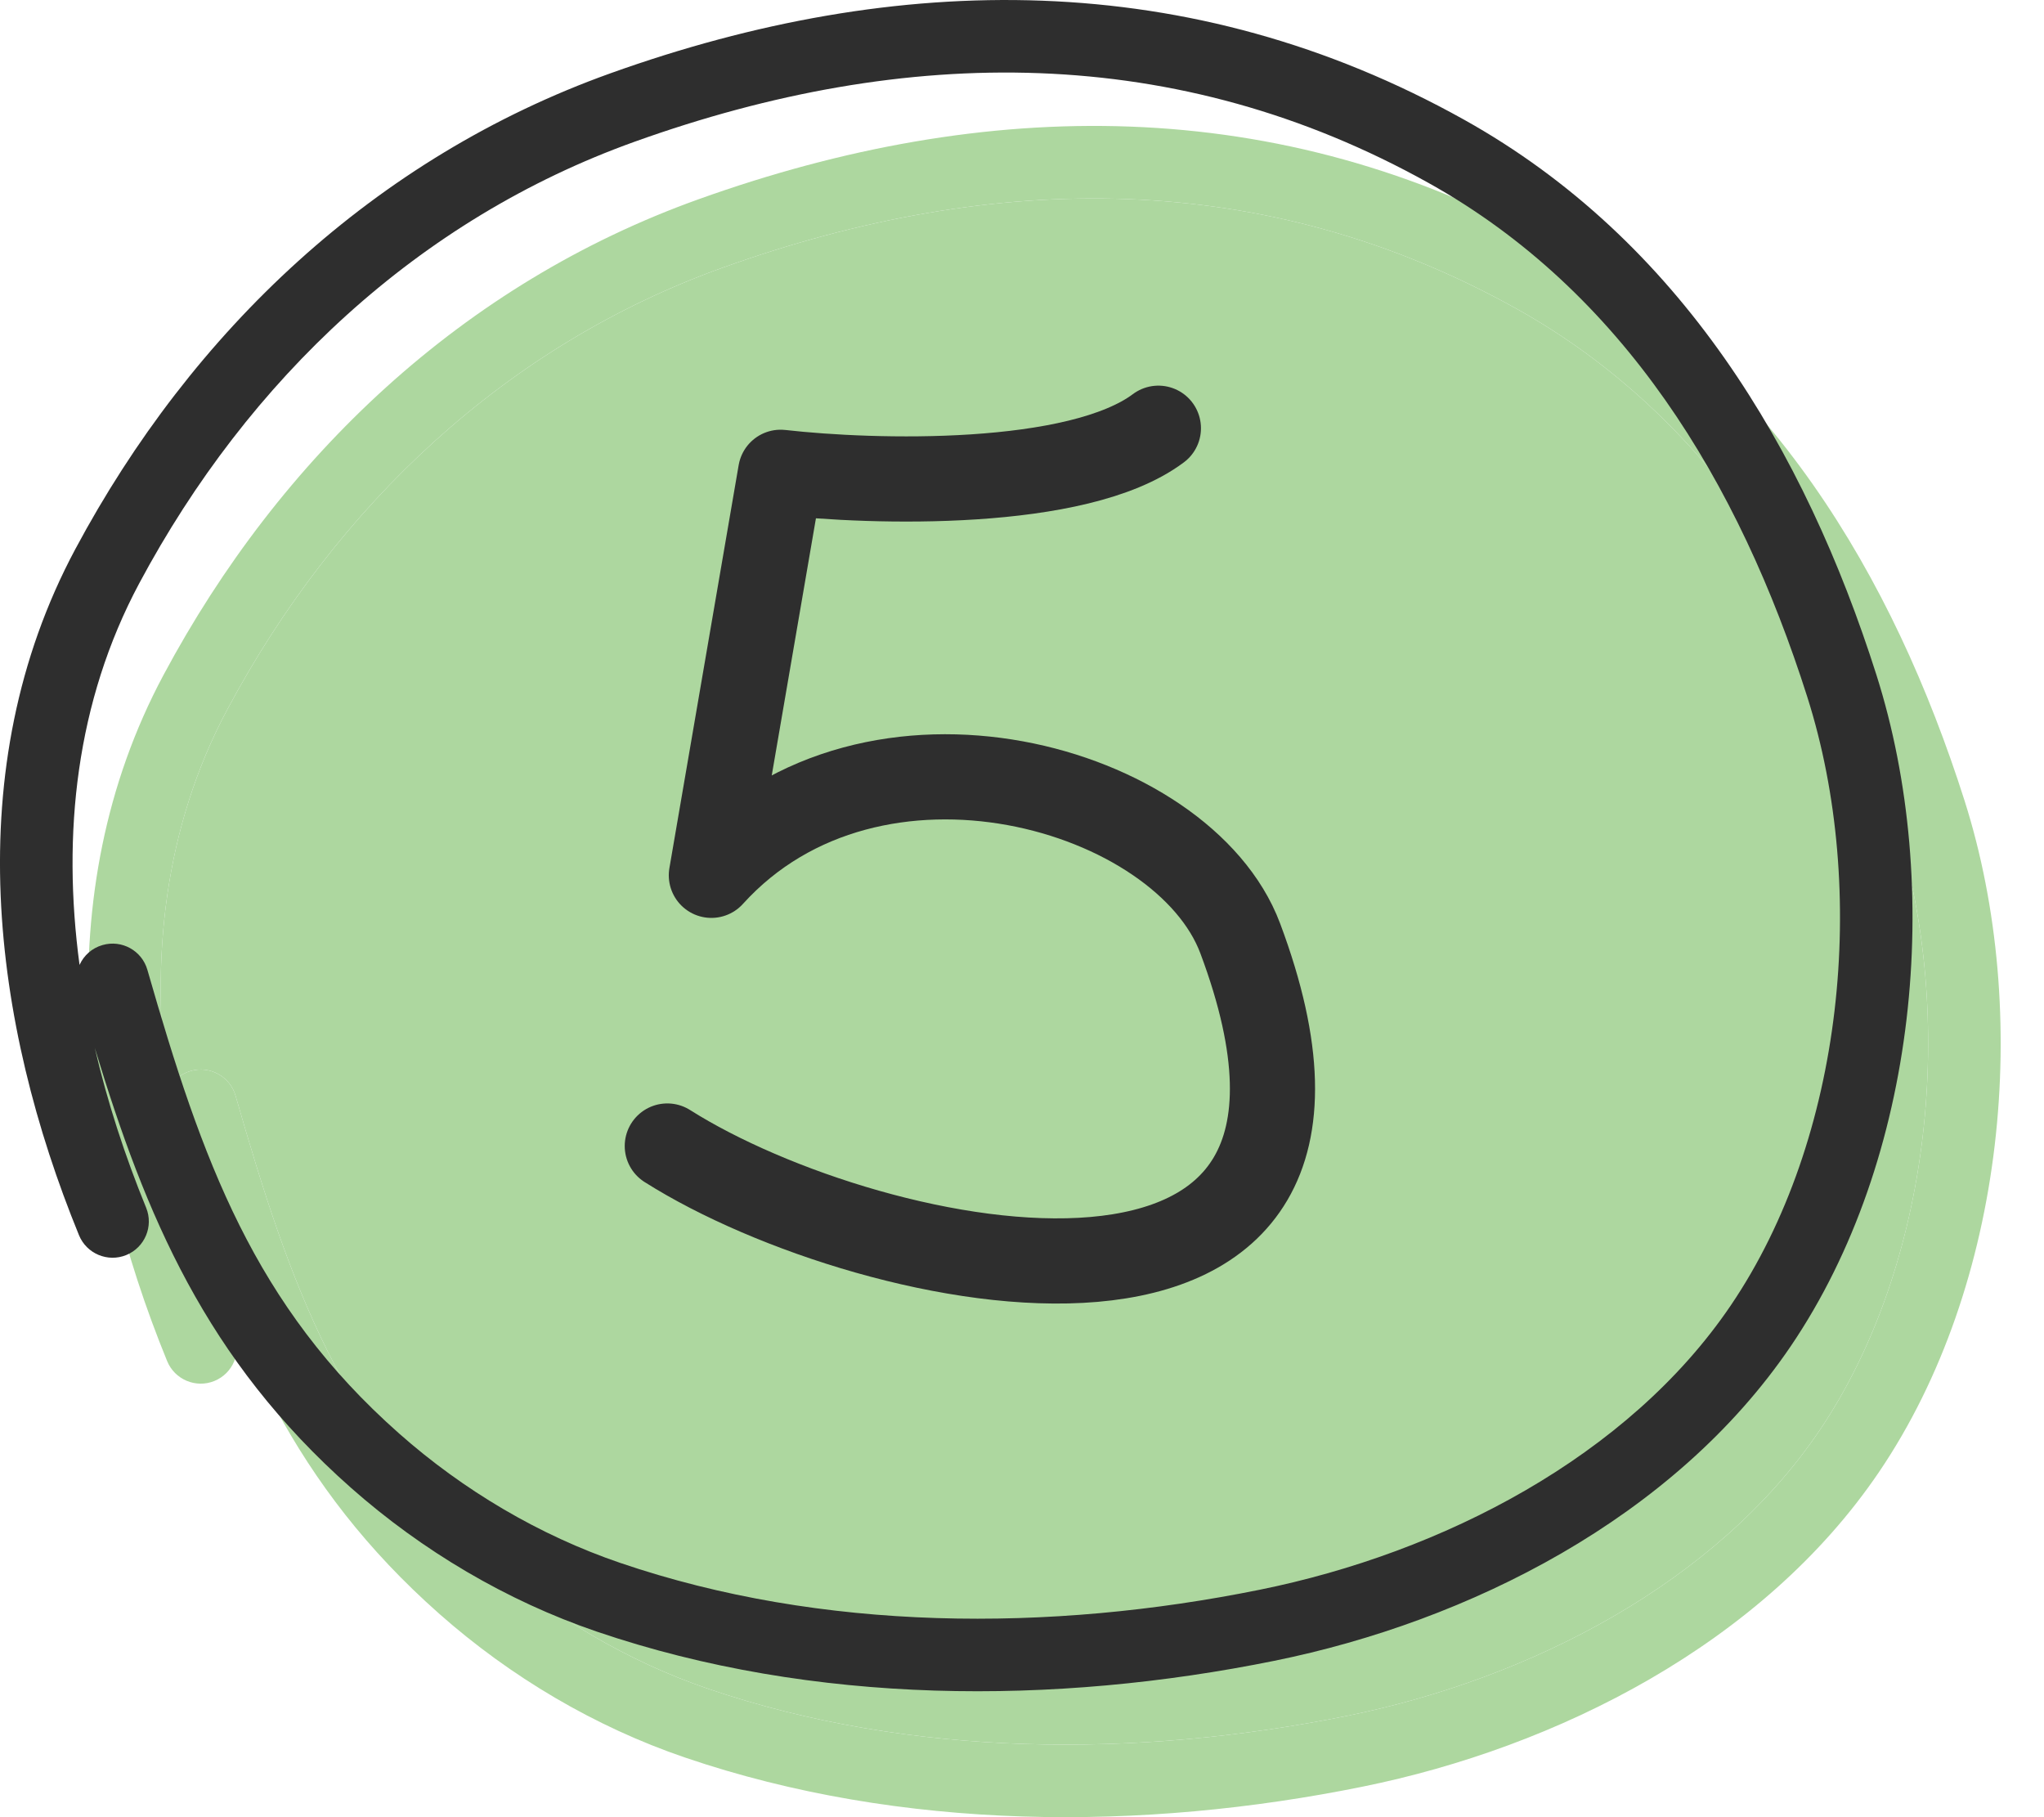 <?xml version="1.0" encoding="UTF-8"?> <svg xmlns="http://www.w3.org/2000/svg" width="36" height="32" viewBox="0 0 36 32" fill="none"> <path fill-rule="evenodd" clip-rule="evenodd" d="M12.3 3.51C17.362 1.695 22.521 1.639 27.336 4.324C31.148 6.449 33.343 10.147 34.601 14.1C35.785 17.825 35.335 22.619 33.092 25.925C31.038 28.952 27.416 30.77 23.997 31.463C20.13 32.247 15.881 32.25 12.063 30.949C10.473 30.407 8.988 29.525 7.736 28.418C5.179 26.158 4.12 23.629 3.222 20.669C3.444 21.628 3.754 22.574 4.126 23.485C4.26 23.811 4.104 24.184 3.777 24.318C3.451 24.452 3.078 24.295 2.944 23.969C1.423 20.25 0.808 15.759 2.88 11.886C4.932 8.049 8.152 4.997 12.3 3.51ZM2.953 19.209C3.028 19.045 3.172 18.913 3.359 18.859C3.698 18.762 4.052 18.957 4.149 19.296C5.117 22.666 6.028 25.203 8.582 27.461C9.714 28.461 11.053 29.255 12.476 29.74C16.027 30.95 20.038 30.962 23.744 30.212C26.957 29.56 30.228 27.87 32.035 25.207C34.03 22.267 34.464 17.888 33.383 14.488C32.181 10.705 30.137 7.348 26.714 5.439C22.291 2.973 17.529 2.993 12.732 4.712C8.92 6.079 5.929 8.893 4.006 12.489C2.892 14.572 2.644 16.902 2.953 19.209Z" fill="#ADD79F"></path> <path d="M3.359 18.859C3.172 18.913 3.028 19.045 2.953 19.209C2.644 16.902 2.892 14.572 4.006 12.489C5.929 8.893 8.92 6.079 12.732 4.712C17.529 2.993 22.291 2.973 26.714 5.439C30.137 7.348 32.181 10.705 33.383 14.488C34.464 17.888 34.03 22.267 32.035 25.207C30.228 27.87 26.957 29.56 23.744 30.212C20.038 30.962 16.027 30.95 12.476 29.74C11.053 29.255 9.714 28.461 8.582 27.461C6.028 25.203 5.117 22.666 4.149 19.296C4.052 18.957 3.698 18.762 3.359 18.859Z" fill="#ADD79F"></path> <path fill-rule="evenodd" clip-rule="evenodd" d="M10.748 1.292C15.81 -0.522 20.969 -0.578 25.783 2.106C29.596 4.232 31.791 7.93 33.048 11.883C34.232 15.607 33.782 20.402 31.539 23.707C29.485 26.734 25.864 28.553 22.445 29.246C18.577 30.03 14.328 30.032 10.511 28.732C8.92 28.189 7.435 27.307 6.183 26.201C3.626 23.941 2.567 21.411 1.669 18.452C1.892 19.411 2.201 20.356 2.574 21.268C2.707 21.594 2.551 21.967 2.224 22.101C1.898 22.234 1.525 22.078 1.391 21.751C-0.13 18.033 -0.745 13.541 1.327 9.669C3.379 5.832 6.599 2.779 10.748 1.292ZM1.401 16.992C1.475 16.827 1.619 16.695 1.806 16.642C2.145 16.544 2.499 16.74 2.596 17.079C3.564 20.449 4.476 22.986 7.03 25.244C8.161 26.244 9.5 27.037 10.923 27.522C14.475 28.733 18.486 28.745 22.191 27.994C25.404 27.343 28.676 25.653 30.482 22.99C32.478 20.049 32.912 15.671 31.83 12.27C30.628 8.488 28.584 5.13 25.161 3.222C20.738 0.756 15.976 0.775 11.179 2.495C7.367 3.861 4.377 6.675 2.453 10.271C1.339 12.355 1.091 14.685 1.401 16.992Z" fill="#2E2E2E"></path> <path d="M11.753 20.181C15.375 22.473 24.81 24.434 21.843 16.523C20.845 13.861 15.375 12.272 12.529 15.414L13.749 8.317C15.375 8.502 18.983 8.605 20.402 7.541" stroke="#2E2E2E" stroke-width="1.5" stroke-linecap="round" stroke-linejoin="round"></path> </svg> 